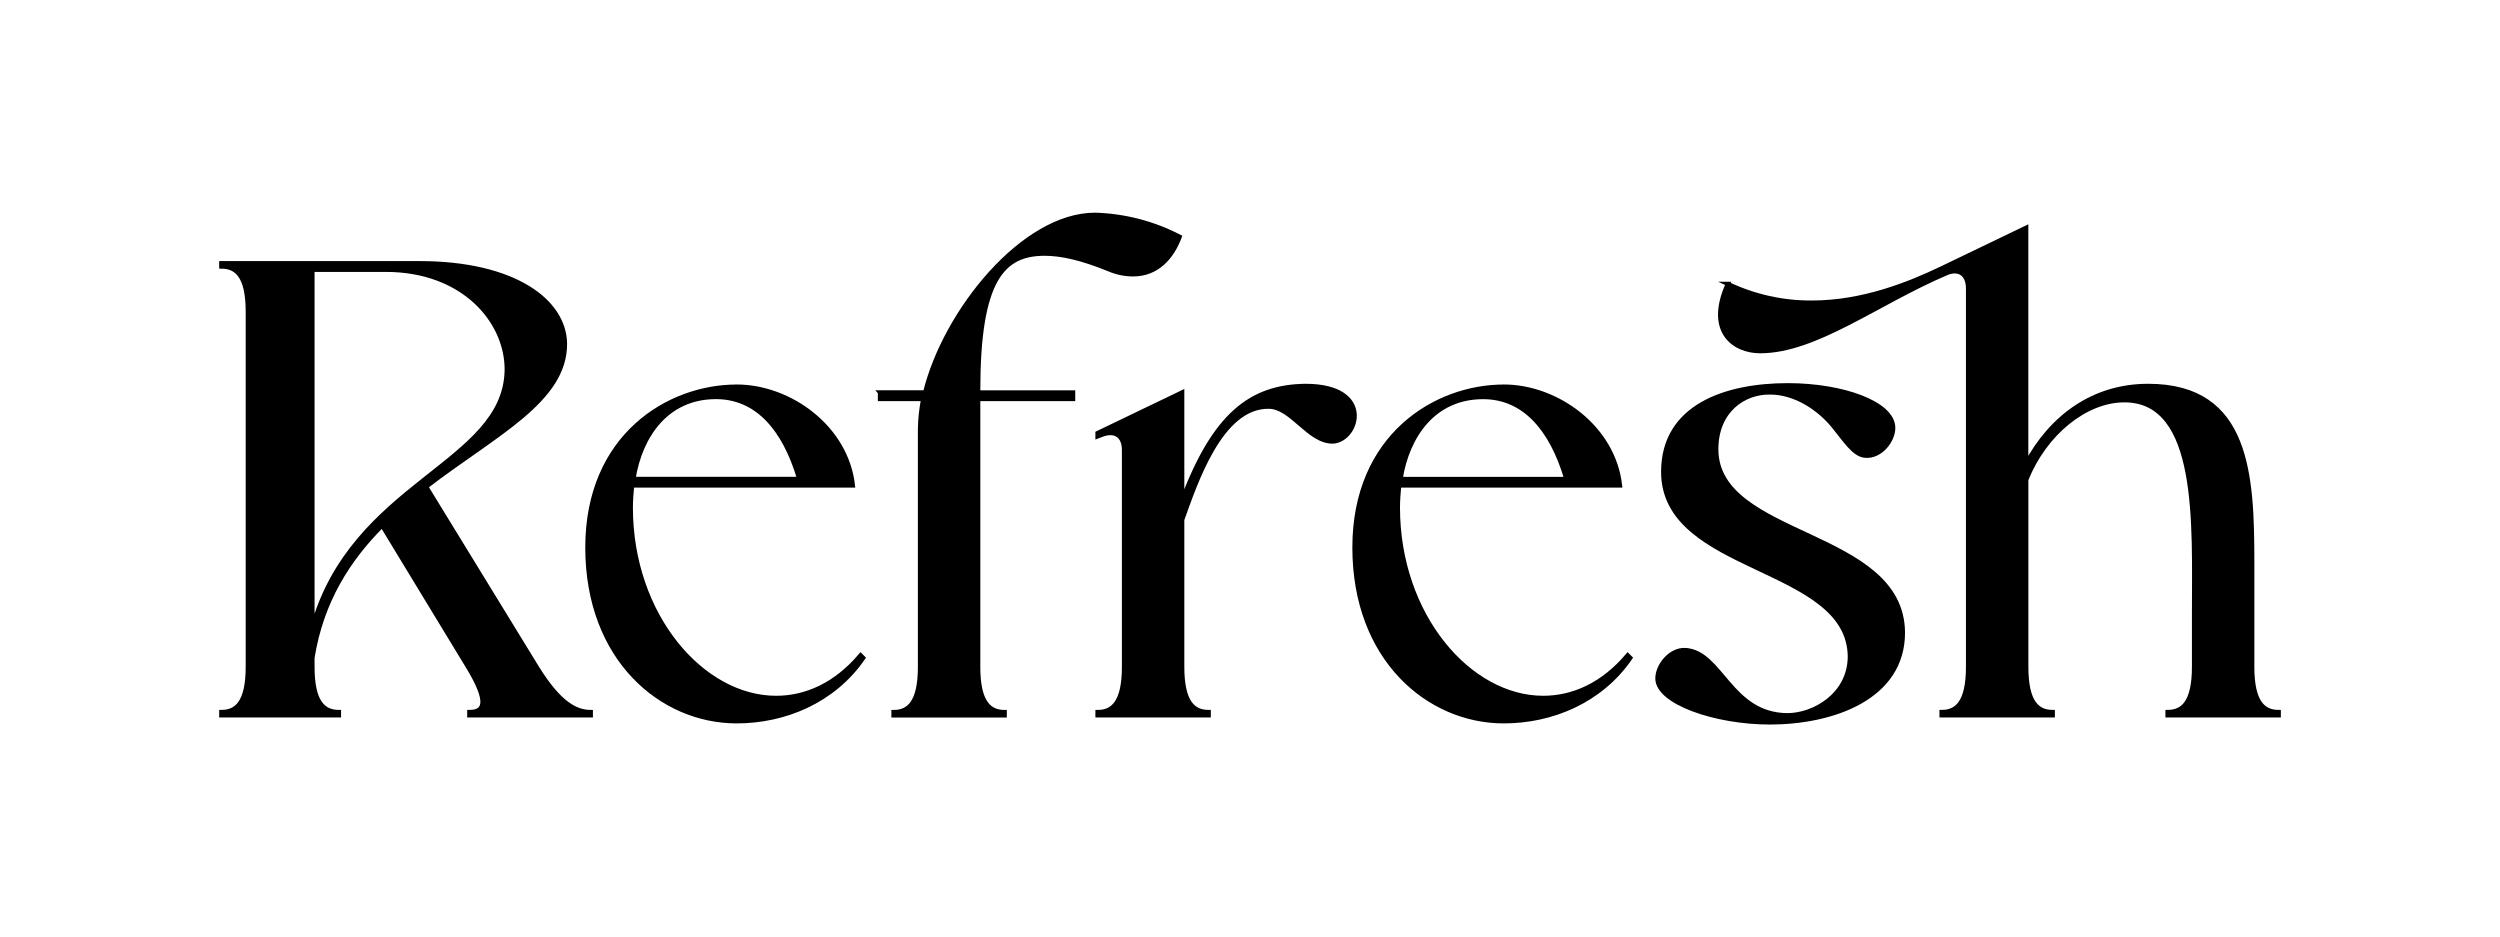 <?xml version="1.0" encoding="UTF-8"?>
<svg id="Layer_1" data-name="Layer 1" xmlns="http://www.w3.org/2000/svg" viewBox="0 0 574.61 215.43">
  <defs>
    <style>
      .cls-1 {
        fill: none;
        stroke: #000;
        stroke-miterlimit: 10;
      }
    </style>
  </defs>
  <path id="Path_123" data-name="Path 123" d="m96.44,60.51c21.82,0,33.25,8.76,33.4,18.41.15,13.21-16.33,20.93-31.91,32.95l25.38,41.41c5.2,8.46,9.05,10.39,12.47,10.39v.74h-27.9v-.74c3.41,0,4.75-2.08-.3-10.39l-19.75-32.51c-7.72,7.72-13.95,17.37-16.03,30.43v2.08c0,8.31,2.67,10.39,6.09,10.39v.74h-27.01v-.74c3.41,0,6.09-2.08,6.09-10.39v-81.64c0-8.31-2.67-10.39-6.09-10.39v-.74h45.57Zm-24.64,83.86c9.2-33.55,44.23-37.55,44.68-59.22.15-11.28-9.94-23.15-27.76-23.15h-16.92v82.37Z"/>
  <path id="Path_124" data-name="Path 124" class="cls-1" d="m96.44,60.51c21.82,0,33.25,8.76,33.4,18.41.15,13.21-16.33,20.93-31.91,32.95l25.38,41.41c5.2,8.46,9.05,10.39,12.47,10.39v.74h-27.9v-.74c3.41,0,4.75-2.08-.3-10.39l-19.75-32.51c-7.72,7.72-13.95,17.37-16.03,30.43v2.08c0,8.31,2.67,10.39,6.09,10.39v.74h-27.01v-.74c3.41,0,6.09-2.08,6.09-10.39v-81.64c0-8.31-2.67-10.39-6.09-10.39v-.74h45.57Zm-24.64,83.86c9.2-33.55,44.23-37.55,44.68-59.22.15-11.28-9.94-23.15-27.76-23.15h-16.92v82.37Z"/>
  <path id="Path_125" data-name="Path 125" d="m169.31,88.87c12.17,0,25.23,9.35,26.71,22.71h-50.75c-.15,1.63-.3,3.41-.3,5.05,0,24.93,16.48,43.79,33.4,43.79,6.83,0,13.66-2.97,19.44-9.79l.59.59c-6.83,9.95-18.11,14.55-29.09,14.55-17.22,0-34.29-14.25-34.29-39.93s18.7-36.96,34.28-36.96m-23.75,21.22h38.15c-3.41-11.58-9.79-19-19.44-18.85-10.98.15-17.07,8.76-18.7,18.85"/>
  <path id="Path_126" data-name="Path 126" class="cls-1" d="m169.31,88.87c12.17,0,25.23,9.35,26.71,22.71h-50.75c-.15,1.63-.3,3.41-.3,5.05,0,24.93,16.48,43.79,33.4,43.79,6.83,0,13.66-2.97,19.44-9.79l.59.59c-6.83,9.95-18.11,14.55-29.09,14.55-17.22,0-34.29-14.25-34.29-39.93s18.7-36.96,34.28-36.96Zm-23.75,21.22h38.15c-3.41-11.58-9.79-19-19.44-18.85-10.98.15-17.07,8.76-18.7,18.85Z"/>
  <path id="Path_127" data-name="Path 127" d="m202.26,90.2h10.39c4.6-18.7,22.56-40.82,39.04-40.82,6.78.2,13.42,1.92,19.44,5.05-1.78,4.75-5.19,8.61-10.69,8.61-1.94,0-3.86-.41-5.64-1.19-6.23-2.52-10.83-3.56-14.69-3.56-9.65,0-15.29,5.94-15.29,31.47v.45h21.82v1.48h-21.82v61.6c0,8.31,2.67,10.39,6.09,10.39v.74h-25.53v-.74c3.41,0,6.09-2.08,6.09-10.39v-54.62c.03-2.34.28-4.68.74-6.98h-9.94v-1.48Z"/>
  <path id="Path_128" data-name="Path 128" class="cls-1" d="m202.26,90.2h10.39c4.6-18.7,22.56-40.82,39.04-40.82,6.78.2,13.42,1.92,19.44,5.05-1.78,4.75-5.19,8.61-10.69,8.61-1.94,0-3.86-.41-5.64-1.19-6.23-2.52-10.83-3.56-14.69-3.56-9.65,0-15.29,5.94-15.29,31.47v.45h21.82v1.48h-21.82v61.6c0,8.31,2.67,10.39,6.09,10.39v.74h-25.53v-.74c3.41,0,6.09-2.08,6.09-10.39v-54.62c.03-2.34.28-4.68.74-6.98h-9.94v-1.48Z"/>
  <path id="Path_129" data-name="Path 129" d="m252.27,99.55l19.44-9.35v24.93c7.42-19.89,15.88-26.27,28.35-26.42,15.73,0,12.17,12.32,6.38,12.76-5.64.15-9.5-8.01-14.84-8.01-11.13-.15-16.92,17.81-19.89,25.98v33.84c0,8.31,2.67,10.39,6.09,10.39v.74h-25.53v-.73c3.41,0,6.09-2.08,6.09-10.39v-49.88c0-3.12-1.93-4.6-4.9-3.56l-1.19.45v-.74Z"/>
  <path id="Path_130" data-name="Path 130" class="cls-1" d="m252.27,99.55l19.44-9.35v24.93c7.42-19.89,15.88-26.27,28.35-26.42,15.73,0,12.17,12.32,6.38,12.76-5.64.15-9.5-8.01-14.84-8.01-11.13-.15-16.92,17.81-19.89,25.98v33.84c0,8.31,2.67,10.39,6.09,10.39v.74h-25.53v-.73c3.41,0,6.09-2.08,6.09-10.39v-49.88c0-3.12-1.93-4.6-4.9-3.56l-1.19.45v-.74Z"/>
  <path id="Path_131" data-name="Path 131" d="m345.63,88.87c12.17,0,25.23,9.35,26.71,22.71h-50.76c-.15,1.63-.3,3.41-.3,5.05,0,24.93,16.48,43.79,33.4,43.79,6.83,0,13.66-2.97,19.44-9.79l.59.59c-6.83,9.95-18.11,14.55-29.09,14.55-17.22,0-34.29-14.25-34.29-39.93s18.7-36.96,34.29-36.96m-23.75,21.23h38.15c-3.41-11.58-9.79-19-19.44-18.85-10.98.15-17.07,8.76-18.7,18.85"/>
  <path id="Path_132" data-name="Path 132" class="cls-1" d="m345.63,88.87c12.17,0,25.23,9.35,26.71,22.71h-50.76c-.15,1.63-.3,3.41-.3,5.05,0,24.93,16.48,43.79,33.4,43.79,6.83,0,13.66-2.97,19.44-9.79l.59.59c-6.83,9.95-18.11,14.55-29.09,14.55-17.22,0-34.29-14.25-34.29-39.93s18.7-36.96,34.29-36.96Zm-23.75,21.23h38.15c-3.41-11.58-9.79-19-19.44-18.85-10.98.15-17.07,8.75-18.7,18.85h0Z"/>
  <path id="Path_133" data-name="Path 133" d="m387.34,149.42c8.31.45,10.24,14.84,23.45,14.99,6.09,0,14.25-4.6,14.4-13.36,0-21.37-42.9-19.29-42.9-42.6,0-14.99,14.25-19.89,28.65-19.89,12.62,0,24.19,4.16,24.19,9.79,0,2.97-2.97,6.68-6.38,6.38-2.67-.15-4.75-3.71-7.72-7.27-3.86-4.45-9.2-7.27-14.1-7.27-6.09-.15-12.47,4.16-12.47,13.06,0,20.63,42.75,18.55,42.9,42.15,0,14.99-16.18,20.63-30.58,20.63-12.47,0-25.82-4.6-25.82-10.09,0-2.97,2.97-6.68,6.38-6.53"/>
  <path id="Path_134" data-name="Path 134" class="cls-1" d="m387.34,149.42c8.31.45,10.24,14.84,23.45,14.99,6.09,0,14.25-4.6,14.4-13.36,0-21.37-42.9-19.29-42.9-42.6,0-14.99,14.25-19.89,28.65-19.89,12.62,0,24.19,4.16,24.19,9.79,0,2.97-2.97,6.68-6.38,6.38-2.67-.15-4.75-3.71-7.72-7.27-3.86-4.45-9.2-7.27-14.1-7.27-6.09-.15-12.47,4.16-12.47,13.06,0,20.63,42.75,18.55,42.9,42.15,0,14.99-16.18,20.63-30.58,20.63-12.47,0-25.82-4.6-25.82-10.09,0-2.97,2.96-6.68,6.38-6.53Z"/>
  <path id="Path_135" data-name="Path 135" d="m397.13,65.26c6.02,2.87,12.62,4.35,19.3,4.31,11.73,0,22.41-4.3,29.83-7.87l19.44-9.35v54.32c5.79-10.84,15.44-17.96,28.05-17.96,23.15,0,23.9,20.63,23.9,40.82v23.75c0,8.31,2.67,10.39,6.09,10.39v.74h-25.53v-.74c3.41,0,6.09-2.08,6.09-10.39v-12.17c0-20.63,1.48-49.13-16.03-49.13-8.9,0-18.26,7.57-22.56,18.26v43.04c0,8.31,2.67,10.39,6.09,10.39v.74h-25.53v-.74c3.41,0,6.09-2.08,6.09-10.39v-86.98c0-3.12-1.93-4.75-4.9-3.56-16.03,6.83-30.13,17.96-42.9,17.96-6.09,0-12.32-4.6-7.42-15.44"/>
  <path id="Path_136" data-name="Path 136" class="cls-1" d="m397.13,65.26c6.02,2.87,12.62,4.35,19.3,4.31,11.73,0,22.41-4.3,29.83-7.87l19.44-9.35v54.32c5.79-10.84,15.44-17.96,28.05-17.96,23.15,0,23.9,20.63,23.9,40.82v23.75c0,8.31,2.67,10.39,6.09,10.39v.74h-25.53v-.74c3.41,0,6.09-2.08,6.09-10.39v-12.17c0-20.63,1.48-49.13-16.03-49.13-8.9,0-18.26,7.57-22.56,18.26v43.04c0,8.31,2.67,10.39,6.09,10.39v.74h-25.53v-.74c3.41,0,6.09-2.08,6.09-10.39v-86.98c0-3.12-1.93-4.75-4.9-3.56-16.03,6.83-30.13,17.96-42.9,17.96-6.09,0-12.32-4.6-7.42-15.44Z"/>
</svg>